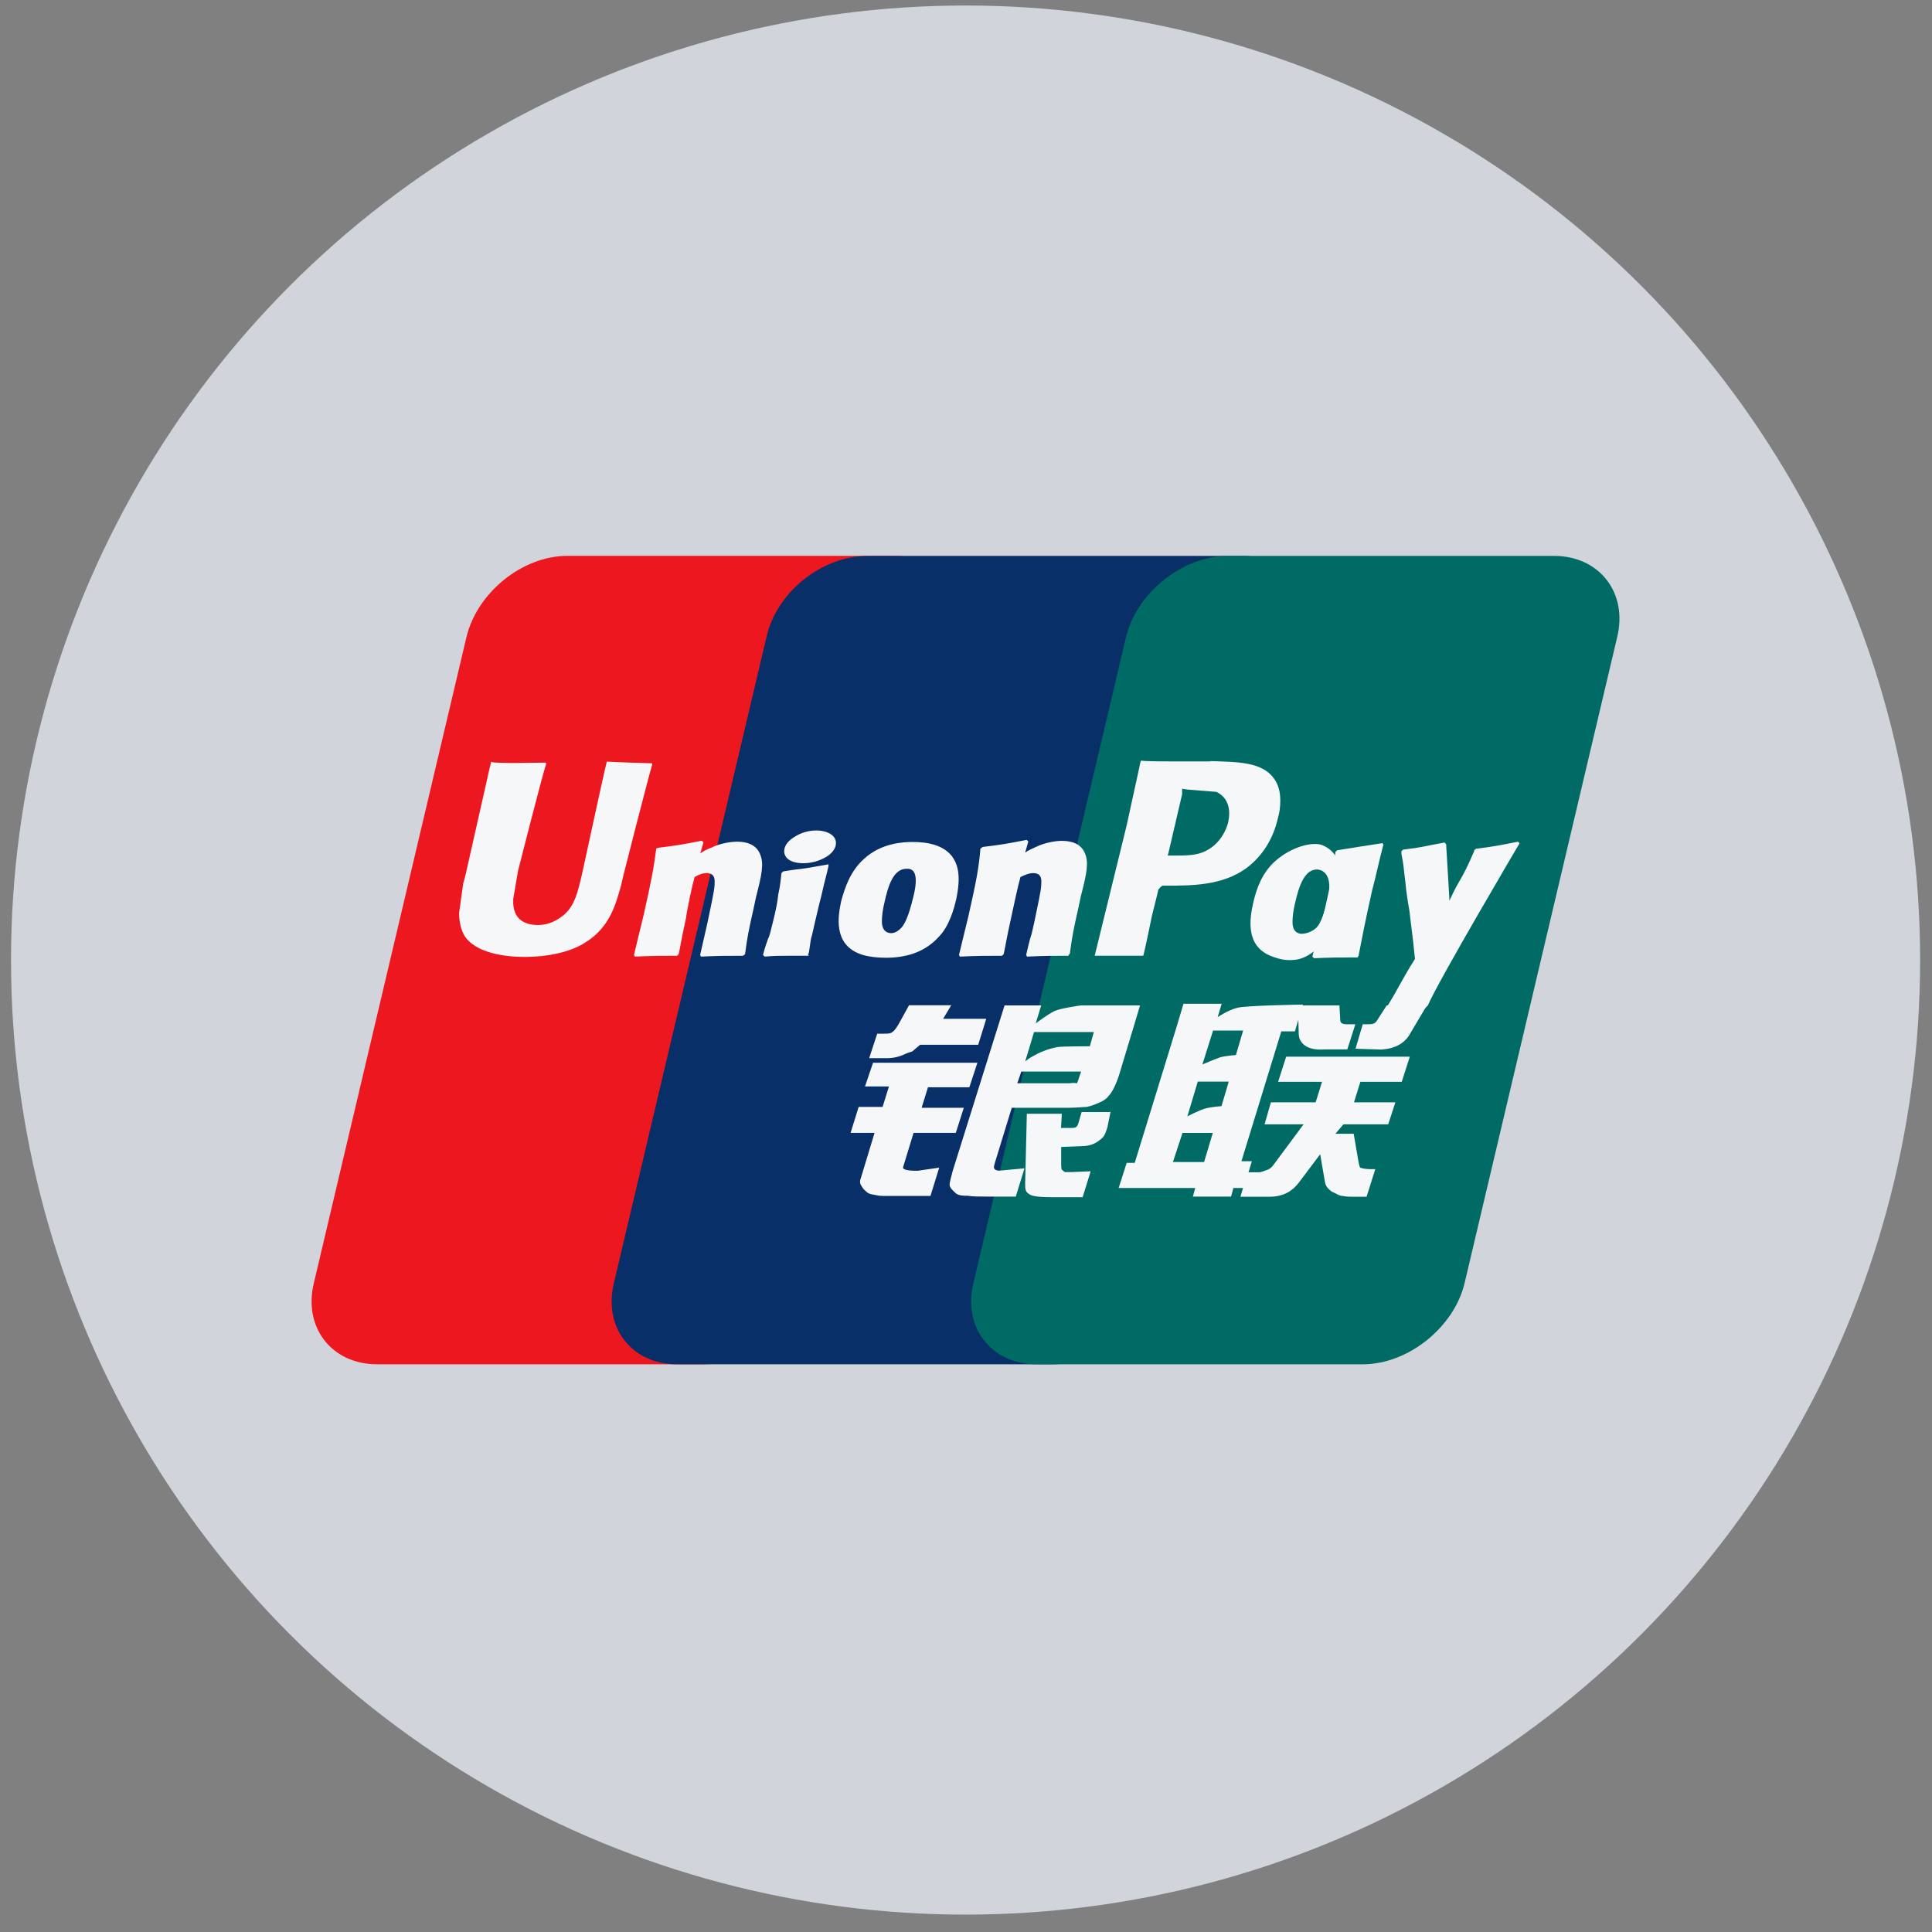 <?xml version="1.0" encoding="UTF-8"?> <svg xmlns="http://www.w3.org/2000/svg" width="68" height="68" viewBox="0 0 68 68" fill="none"><rect x="0" y="0" width="68" height="68" fill="#808080" stroke="none"/><circle cx="33.985" cy="33.791" r="33.597" fill="#D1D4DA"></circle><path d="M19.979 19.564H31.483C33.081 19.564 34.095 20.868 33.7 22.446L28.34 45.136C27.975 46.714 26.348 48.018 24.75 48.018H13.269C11.671 48.018 10.657 46.714 11.052 45.136L16.412 22.446C16.778 20.868 18.376 19.564 19.974 19.564" fill="#ED171F"></path><path d="M30.533 19.566H43.753C45.351 19.566 44.625 20.87 44.26 22.447L38.9 45.138C38.534 46.715 38.646 48.019 37.048 48.019H23.829C22.231 48.019 21.217 46.715 21.612 45.138L26.972 22.447C27.308 20.87 28.906 19.566 30.533 19.566Z" fill="#082F67"></path><path d="M43.217 19.566H54.697C56.295 19.566 57.309 20.87 56.914 22.447L51.554 45.138C51.189 46.715 49.561 48.019 47.964 48.019H36.483C34.885 48.019 33.871 46.715 34.266 45.138L39.626 22.447C39.992 20.87 41.619 19.566 43.217 19.566Z" fill="#006A65"></path><path fill-rule="evenodd" clip-rule="evenodd" d="M41.283 40.899H42.38L42.687 39.875H41.62L41.283 40.899ZM42.156 38.076L41.791 39.293C41.791 39.293 42.209 39.072 42.433 39.013C42.657 38.955 42.993 38.932 42.993 38.932L43.247 38.07H42.15L42.156 38.076ZM42.687 36.301L42.321 37.465C42.321 37.465 42.716 37.296 42.94 37.215C43.164 37.156 43.501 37.133 43.501 37.133L43.754 36.272H42.687V36.301ZM45.098 36.301L43.695 40.87H44.061L43.778 41.813H43.412L43.329 42.116H41.985L42.068 41.813H39.373L39.656 40.928H39.939L41.372 36.272L41.655 35.329H42.999L42.858 35.8C42.858 35.8 43.223 35.55 43.559 35.468C43.895 35.387 45.859 35.358 45.859 35.358L45.576 36.301H45.098Z" fill="#F5F7F8"></path><path d="M45.688 35.387H47.144L47.173 35.911C47.173 35.992 47.232 36.05 47.398 36.05H47.704L47.421 36.935H46.637C45.965 36.993 45.711 36.685 45.711 36.382L45.682 35.387H45.688Z" fill="#F5F7F8"></path><path d="M45.882 39.572H44.508L44.732 38.798H46.307L46.531 38.076H44.986L45.269 37.191H49.62L49.337 38.076H47.881L47.657 38.798H49.113L48.86 39.572H47.285L47.002 39.904H47.645L47.816 40.899C47.846 41.01 47.846 41.068 47.875 41.092C47.905 41.121 48.099 41.15 48.211 41.15H48.406L48.099 42.122H47.592C47.51 42.122 47.398 42.122 47.256 42.093C47.114 42.093 47.002 41.982 46.89 41.953C46.808 41.895 46.666 41.784 46.637 41.621L46.466 40.626L45.735 41.598C45.511 41.901 45.204 42.122 44.667 42.122H43.659L43.913 41.26H44.308C44.42 41.26 44.502 41.202 44.591 41.179C44.673 41.15 44.732 41.121 44.815 41.01L45.882 39.572Z" fill="#F5F7F8"></path><path d="M30.728 37.406H34.401L34.118 38.268H32.662L32.438 38.99H33.923L33.641 39.874H32.155L31.789 41.068C31.73 41.207 32.155 41.207 32.296 41.207L33.057 41.097L32.75 42.092H31.064C30.922 42.092 30.84 42.063 30.669 42.034C30.527 42.005 30.474 41.923 30.386 41.842C30.327 41.731 30.215 41.673 30.303 41.452L30.781 39.874H29.938L30.221 38.96H31.064L31.288 38.239H30.445L30.728 37.406Z" fill="#F5F7F8"></path><path d="M33.198 35.858H34.713L34.43 36.772H32.384L32.16 36.964C32.078 37.046 32.019 37.022 31.907 37.075C31.795 37.133 31.541 37.244 31.235 37.244H30.592L30.875 36.382H31.069C31.24 36.382 31.352 36.382 31.405 36.324C31.465 36.295 31.547 36.184 31.63 36.044L31.995 35.381H33.481L33.198 35.852V35.858Z" fill="#F5F7F8"></path><path fill-rule="evenodd" clip-rule="evenodd" d="M36.088 37.354C36.088 37.354 36.507 36.993 37.208 36.854C37.379 36.825 38.358 36.825 38.358 36.825L38.5 36.324H36.395L36.088 37.348V37.354ZM38.052 37.715H35.947L35.805 38.128H37.627C37.851 38.099 37.881 38.128 37.91 38.128L38.052 37.715ZM35.357 35.387H36.648L36.454 36.021C36.454 36.021 36.849 35.718 37.126 35.579C37.409 35.468 38.052 35.387 38.052 35.387H40.127L39.425 37.715C39.313 38.105 39.172 38.379 39.089 38.489C39.007 38.6 38.918 38.711 38.724 38.792C38.553 38.873 38.388 38.932 38.246 38.961C38.105 38.961 37.91 38.99 37.603 38.99H35.611L35.05 40.818C34.991 41.01 34.968 41.097 34.991 41.12C35.021 41.179 35.074 41.202 35.186 41.202L36.059 41.12L35.752 42.116H34.767C34.461 42.116 34.237 42.116 34.066 42.087C33.924 42.087 33.759 42.087 33.647 42.005C33.564 41.924 33.423 41.813 33.423 41.703C33.423 41.592 33.482 41.423 33.535 41.202L35.357 35.387Z" fill="#F5F7F8"></path><path d="M39.089 39.124L38.977 39.677C38.918 39.846 38.895 39.98 38.753 40.09C38.611 40.201 38.446 40.341 38.051 40.341L37.35 40.37V41.004C37.35 41.173 37.379 41.173 37.409 41.196C37.438 41.225 37.468 41.254 37.491 41.254H37.715L38.388 41.225L38.105 42.139H37.32C36.79 42.139 36.365 42.139 36.224 42.029C36.082 41.947 36.082 41.837 36.082 41.668L36.141 39.2H37.373L37.344 39.7H37.651C37.763 39.7 37.821 39.7 37.874 39.671C37.904 39.642 37.933 39.613 37.957 39.531L38.069 39.141H39.077V39.112L39.089 39.124Z" fill="#F5F7F8"></path><path d="M21.354 26.824C21.295 27.016 20.511 30.648 20.511 30.648C20.34 31.399 20.228 31.923 19.779 32.255C19.526 32.447 19.249 32.558 18.936 32.558C18.406 32.558 18.093 32.307 18.064 31.807V31.638L18.235 30.643C18.235 30.643 19.078 27.319 19.219 26.9V26.842C17.592 26.871 17.309 26.842 17.285 26.812C17.285 26.842 17.227 27.063 17.227 27.063L16.383 30.806L16.301 31.108L16.159 32.133C16.159 32.436 16.218 32.686 16.33 32.907C16.725 33.571 17.846 33.681 18.465 33.681C19.278 33.681 20.039 33.513 20.54 33.21C21.436 32.686 21.66 31.883 21.861 31.161L21.944 30.8C21.944 30.8 22.816 27.366 22.952 26.923V26.865C21.802 26.836 21.466 26.807 21.354 26.807" fill="#F5F7F8"></path><path d="M26.128 33.64C25.539 33.64 25.344 33.64 24.672 33.669L24.642 33.611C24.701 33.361 24.755 33.111 24.814 32.86L24.896 32.499C25.008 31.946 25.15 31.335 25.15 31.143C25.15 31.032 25.209 30.73 24.867 30.73C24.725 30.73 24.584 30.788 24.448 30.869C24.365 31.149 24.194 31.952 24.141 32.336C23.97 33.111 23.97 33.198 23.888 33.582L23.829 33.64C23.239 33.64 23.015 33.64 22.343 33.669L22.314 33.611C22.425 33.14 22.538 32.697 22.649 32.226C22.933 30.98 23.015 30.509 23.098 29.868L23.157 29.839C23.829 29.758 24 29.729 24.701 29.589L24.76 29.647L24.648 30.037C24.76 29.956 24.872 29.897 25.014 29.845C25.35 29.676 25.745 29.624 25.94 29.624C26.246 29.624 26.612 29.705 26.753 30.066C26.895 30.398 26.812 30.788 26.612 31.562L26.529 31.952C26.335 32.814 26.305 32.977 26.223 33.588L26.14 33.646L26.128 33.64Z" fill="#F5F7F8"></path><path d="M28.459 33.64H27.675C27.451 33.64 27.256 33.64 26.915 33.669L26.885 33.64L26.855 33.611C26.938 33.279 26.997 33.169 27.026 33.058C27.085 32.948 27.109 32.837 27.198 32.476C27.309 32.034 27.369 31.725 27.392 31.481C27.451 31.23 27.475 31.009 27.504 30.73L27.534 30.701L27.563 30.672C27.899 30.613 28.123 30.59 28.347 30.561C28.571 30.532 28.795 30.48 29.161 30.421V30.48C29.102 30.759 29.02 31.033 28.966 31.283C28.907 31.562 28.825 31.836 28.772 32.086C28.63 32.668 28.601 32.86 28.548 33.029C28.518 33.169 28.518 33.25 28.465 33.553L28.436 33.582L28.465 33.64H28.459Z" fill="#F5F7F8"></path><path d="M32.131 31.62C32.102 31.76 31.96 32.313 31.795 32.563C31.683 32.732 31.512 32.843 31.377 32.843C31.318 32.843 31.04 32.843 31.04 32.429C31.04 32.237 31.07 32.016 31.123 31.795C31.265 31.131 31.459 30.578 31.907 30.578C32.273 30.549 32.302 30.968 32.131 31.632M33.647 31.69C33.841 30.805 33.706 30.415 33.505 30.136C33.199 29.746 32.662 29.635 32.131 29.635C31.795 29.635 31.011 29.664 30.392 30.246C29.944 30.66 29.749 31.189 29.608 31.713C29.496 32.237 29.325 33.209 30.25 33.57C30.533 33.681 30.922 33.71 31.176 33.71C31.848 33.71 32.52 33.541 33.028 32.988C33.423 32.598 33.588 31.934 33.647 31.684" fill="#F5F7F8"></path><path d="M47.793 33.698C47.092 33.698 46.897 33.698 46.248 33.727L46.19 33.669C46.361 33.005 46.555 32.365 46.697 31.701C46.891 30.84 46.95 30.484 47.003 29.984L47.062 29.926C47.764 29.815 47.935 29.786 48.66 29.675L48.69 29.733C48.548 30.257 48.436 30.816 48.294 31.34C48.041 32.475 47.929 33.057 47.817 33.639L47.787 33.698H47.793Z" fill="#F5F7F8"></path><path d="M46.724 31.673C46.695 31.812 46.553 32.365 46.388 32.587C46.276 32.755 45.993 32.866 45.828 32.866C45.769 32.866 45.492 32.866 45.492 32.453C45.492 32.261 45.522 32.039 45.575 31.818C45.716 31.184 45.911 30.602 46.359 30.602C46.724 30.631 46.89 31.015 46.724 31.684M48.128 31.766C48.322 30.881 47.509 31.684 47.397 31.405C47.202 30.963 47.314 30.049 46.524 29.74C46.217 29.63 45.486 29.769 44.867 30.322C44.419 30.735 44.224 31.265 44.106 31.789C43.989 32.313 43.824 33.285 44.726 33.646C45.009 33.757 45.256 33.815 45.539 33.786C46.436 33.728 47.137 32.4 47.644 31.877C47.98 31.434 48.039 32.016 48.122 31.766" fill="#F5F7F8"></path><path d="M37.603 33.64C37.014 33.64 36.819 33.64 36.147 33.669L36.117 33.611C36.176 33.361 36.229 33.11 36.312 32.86L36.395 32.499C36.507 31.946 36.648 31.335 36.648 31.143C36.648 31.032 36.707 30.73 36.365 30.73C36.224 30.73 36.082 30.788 35.917 30.869C35.834 31.149 35.663 31.952 35.581 32.336C35.41 33.11 35.41 33.198 35.327 33.582L35.268 33.64C34.679 33.64 34.455 33.64 33.782 33.669L33.753 33.611C33.865 33.139 33.977 32.697 34.089 32.226C34.372 30.98 34.455 30.508 34.508 29.868L34.59 29.81C35.262 29.728 35.433 29.699 36.135 29.56L36.194 29.618L36.082 30.008C36.194 29.926 36.336 29.868 36.448 29.816C36.784 29.647 37.179 29.595 37.373 29.595C37.68 29.595 38.045 29.676 38.187 30.037C38.328 30.369 38.246 30.759 38.045 31.533L37.963 31.923C37.768 32.784 37.739 32.947 37.656 33.559L37.597 33.64H37.603Z" fill="#F5F7F8"></path><path d="M42.598 26.8H42.12C40.858 26.8 40.381 26.8 40.157 26.771C40.127 26.852 40.098 27.021 40.098 27.021L39.65 29.07C39.65 29.07 38.582 33.419 38.529 33.64H40.239C40.298 33.448 40.546 32.225 40.546 32.225C40.546 32.225 40.77 31.34 40.77 31.311C40.77 31.311 40.829 31.23 40.911 31.172H41.023C41.949 31.172 43.016 31.172 43.86 30.561C44.42 30.147 44.815 29.536 44.98 28.785C45.039 28.593 45.062 28.395 45.062 28.174C45.062 27.895 45.004 27.621 44.838 27.4C44.42 26.817 43.577 26.817 42.592 26.788M43.235 28.919C43.123 29.361 42.84 29.751 42.45 29.943C42.144 30.112 41.749 30.112 41.354 30.112H41.1L41.13 30.002L41.607 27.953V27.761L41.802 27.79C41.802 27.79 42.786 27.871 42.81 27.871C43.176 28.04 43.341 28.424 43.229 28.925" fill="#F5F7F8"></path><path d="M53.487 29.683L53.428 29.625C52.727 29.764 52.585 29.793 51.943 29.875L51.884 29.933V29.962C51.406 31.068 51.406 30.847 51.011 31.708V31.598L50.899 29.712L50.84 29.654C50.079 29.793 50.079 29.822 49.384 29.904L49.325 29.962V30.044C49.407 30.486 49.384 30.375 49.466 31.068C49.496 31.4 49.549 31.732 49.608 32.064C49.667 32.617 49.72 32.896 49.802 33.752C49.325 34.503 49.213 34.805 48.794 35.469L48.823 35.527C49.496 35.498 49.667 35.498 50.144 35.498L50.256 35.387C50.622 34.526 53.482 29.683 53.482 29.683" fill="#F5F7F8"></path><path d="M29.101 30.147C29.497 29.897 29.52 29.513 29.213 29.344C28.877 29.152 28.317 29.204 27.922 29.483C27.527 29.734 27.503 30.118 27.81 30.287C28.146 30.456 28.706 30.397 29.101 30.147Z" fill="#F5F7F8"></path><path d="M50.204 35.416L49.644 36.359C49.473 36.691 49.137 36.912 48.606 36.941L47.71 36.912L47.964 36.05H48.134C48.217 36.05 48.306 36.05 48.358 36.021C48.412 35.992 48.441 35.963 48.471 35.911L48.807 35.387H50.21V35.416H50.204Z" fill="#F5F7F8"></path></svg> 